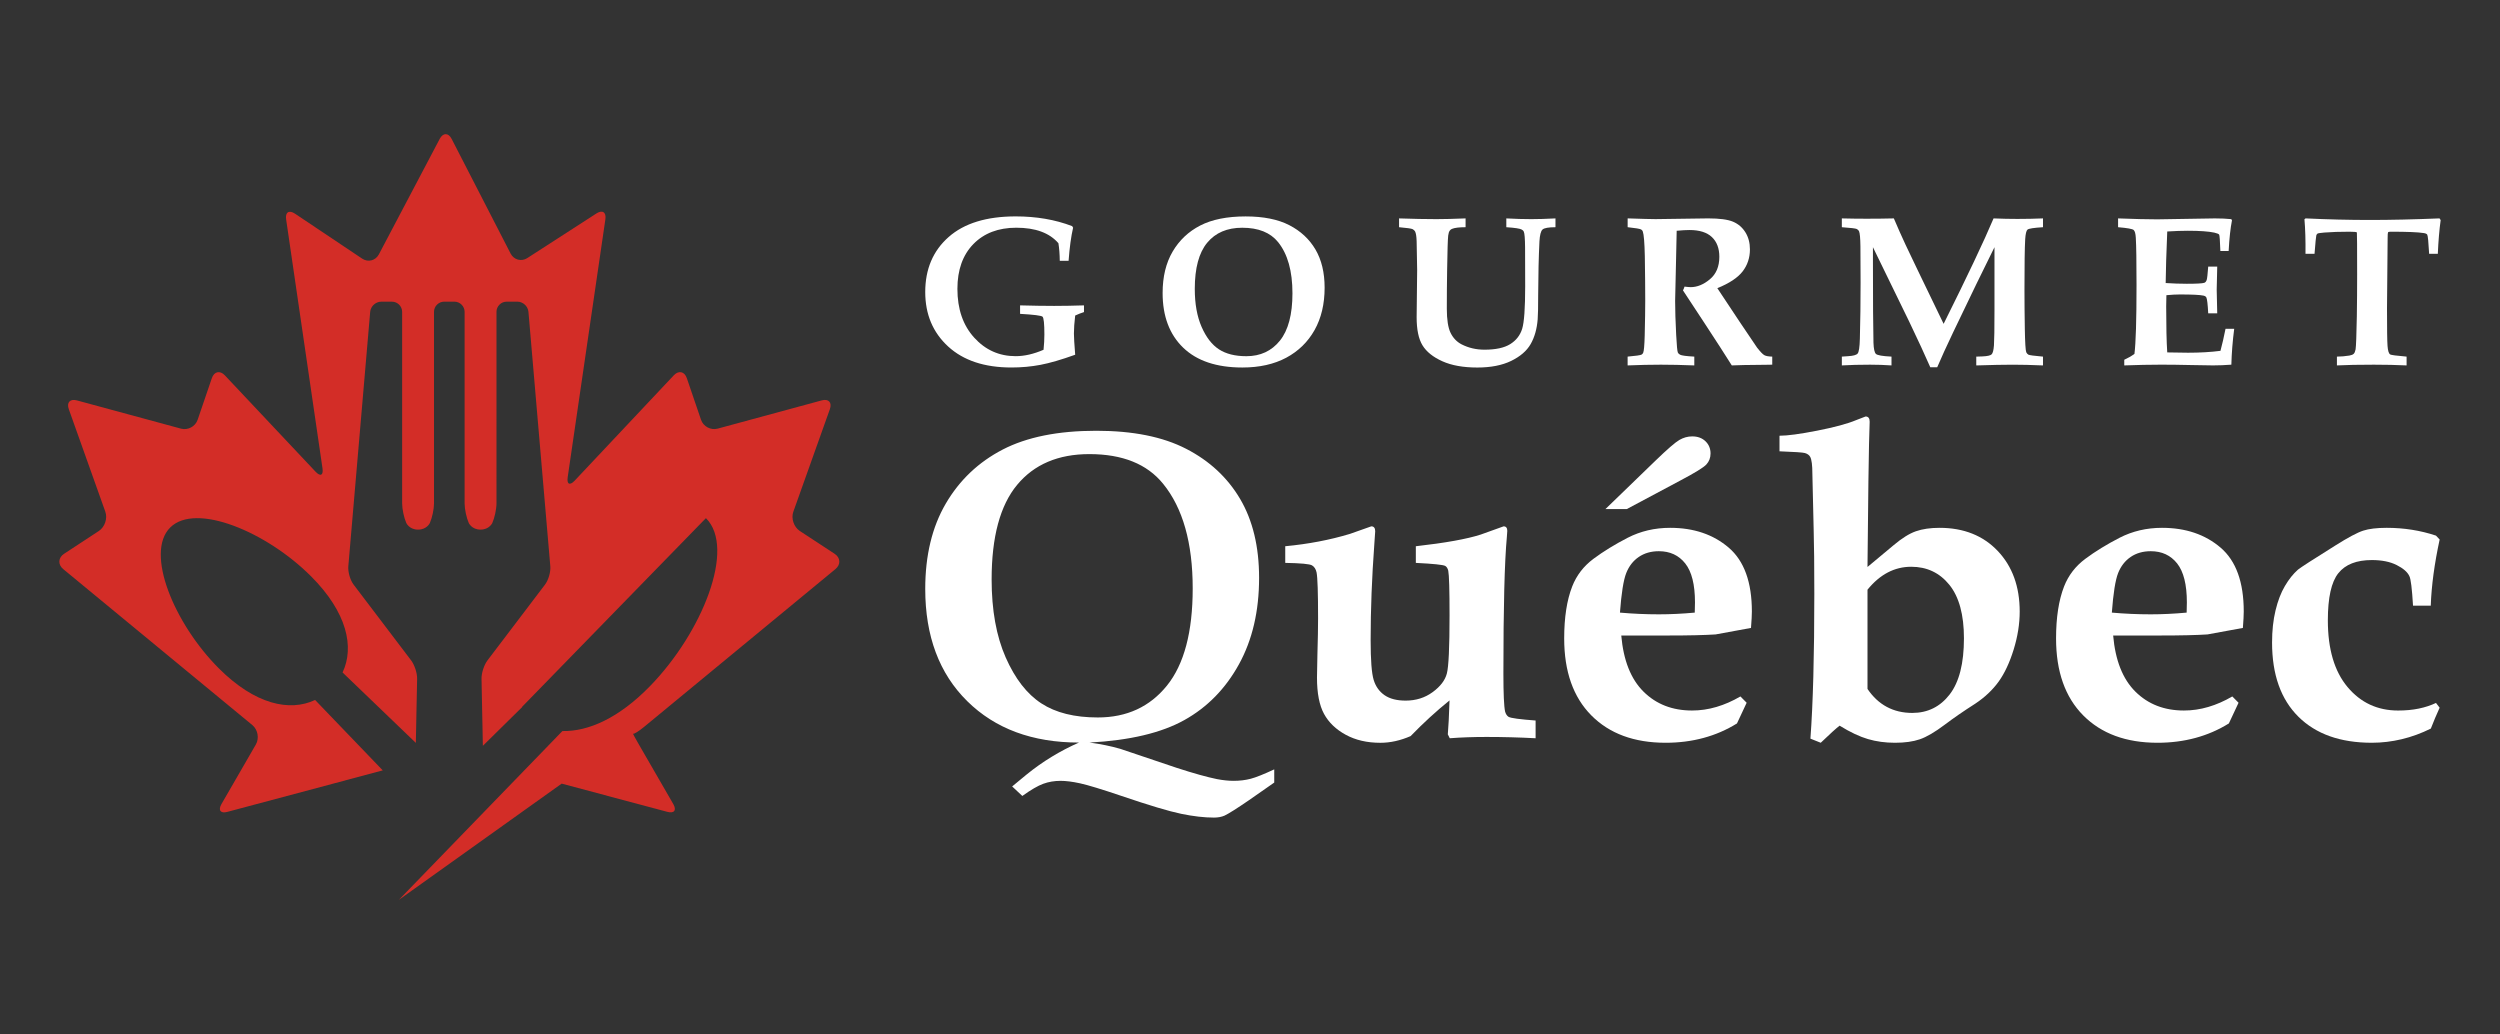 <?xml version="1.0" encoding="utf-8"?>
<!-- Generator: Adobe Illustrator 16.0.0, SVG Export Plug-In . SVG Version: 6.00 Build 0)  -->
<!DOCTYPE svg PUBLIC "-//W3C//DTD SVG 1.1//EN" "http://www.w3.org/Graphics/SVG/1.1/DTD/svg11.dtd">
<svg version="1.1" id="Calque_1" xmlns="http://www.w3.org/2000/svg" xmlns:xlink="http://www.w3.org/1999/xlink" x="0px" y="0px"
	 width="235.333px" height="97.333px" viewBox="0 0 235.333 97.333" enable-background="new 0 0 235.333 97.333"
	 xml:space="preserve">
<rect x="0" y="0" width="235.333" height="97.333" fill="#333333" stroke="none"/>
<g>
	<g>
		<path fill="#D32D27" d="M60.645,68.412l18-14.844c0.515-0.425,0.479-1.072-0.079-1.438l-3.281-2.151
			c-0.557-0.366-0.831-1.18-0.606-1.809l3.44-9.655c0.224-0.629-0.119-1-0.764-0.825l-9.8,2.659c-0.645,0.174-1.348-0.2-1.564-0.831
			l-1.339-3.923c-0.216-0.632-0.767-0.751-1.225-0.265l-9.332,9.917c-0.457,0.485-0.754,0.343-0.657-0.318l3.549-24.292
			c0.097-0.661-0.284-0.905-0.844-0.543l-6.503,4.198c-0.562,0.361-1.27,0.171-1.575-0.422l-5.55-10.793
			c-0.305-0.595-0.81-0.597-1.122-0.006l-5.73,10.876c-0.312,0.589-1.019,0.77-1.574,0.398l-6.323-4.232
			c-0.555-0.371-0.93-0.135-0.833,0.526l3.424,23.445c0.098,0.661-0.198,0.803-0.655,0.317l-8.537-9.069
			c-0.458-0.486-1.008-0.367-1.223,0.265l-1.339,3.923c-0.216,0.631-0.919,1.005-1.564,0.831l-9.801-2.659
			c-0.644-0.175-0.987,0.196-0.763,0.825l3.44,9.655c0.224,0.629-0.05,1.442-0.608,1.809l-3.278,2.151
			c-0.559,0.366-0.594,1.014-0.08,1.438l17.807,14.686c0.515,0.425,0.663,1.246,0.33,1.823l-3.242,5.615
			c-0.333,0.578-0.081,0.906,0.563,0.729l14.623-3.904l-6.369-6.629c-2.393,1.133-5.665,0.422-9.063-2.977
			c-4.185-4.184-6.975-10.856-4.58-13.253c2.396-2.396,9.069,0.396,13.253,4.58c3.398,3.396,4.109,6.668,2.976,9.062l6.897,6.628
			l0.121-6.038c0.011-0.529-0.242-1.305-0.562-1.726l-5.416-7.133c-0.321-0.42-0.544-1.195-0.499-1.721l2.058-23.957
			c0.045-0.526,0.515-0.957,1.042-0.957h1.007c0.527,0,0.96,0.433,0.96,0.96v18.038c0,0.528,0.176,1.354,0.392,1.837
			c0,0,0.28,0.623,1.107,0.623c0.829,0,1.108-0.623,1.108-0.623c0.216-0.482,0.392-1.309,0.392-1.837V29.356
			c0-0.527,0.433-0.96,0.96-0.96h0.96c0.527,0,0.961,0.433,0.961,0.96v18.038c0,0.528,0.176,1.354,0.392,1.837
			c0,0,0.279,0.623,1.107,0.623s1.108-0.623,1.108-0.623c0.216-0.482,0.393-1.309,0.393-1.837V29.356c0-0.527,0.432-0.96,0.959-0.96
			h1.008c0.527,0,0.997,0.431,1.042,0.957l2.059,23.957c0.045,0.525-0.179,1.301-0.499,1.721l-5.415,7.132
			c-0.319,0.42-0.573,1.196-0.562,1.726l0.126,6.317l3.708-3.655l-0.014-0.016l17.304-17.761c2.848,2.832-0.363,10.784-5.263,15.813
			c-2.928,3.007-5.796,4.281-8.248,4.23L37.545,84.706l15.326-10.94l9.946,2.655c0.645,0.178,0.896-0.15,0.563-0.729l-3.289-5.696
			c-0.334-0.578-0.556-0.996-0.494-0.931C59.658,69.129,60.13,68.837,60.645,68.412z"/>
	</g>
	<g>
		<g>
			<path fill="#FFFFFF" d="M96.023,29.544v-0.798c1.195,0.032,2.265,0.05,3.205,0.05c0.868,0,1.805-0.018,2.812-0.05v0.631
				c-0.29,0.092-0.565,0.2-0.829,0.325c-0.079,0.665-0.119,1.23-0.119,1.697c0,0.335,0.04,1,0.119,1.993
				c-1.302,0.469-2.392,0.786-3.27,0.952c-0.878,0.167-1.787,0.25-2.727,0.25c-2.539,0-4.525-0.659-5.962-1.978
				c-1.437-1.319-2.156-3.027-2.156-5.125c0-2.157,0.732-3.883,2.2-5.178c1.465-1.295,3.571-1.943,6.313-1.943
				c0.966,0,1.894,0.076,2.781,0.227c0.888,0.152,1.732,0.381,2.536,0.69l0.088,0.148c-0.191,0.835-0.333,1.874-0.424,3.117H99.76
				c-0.008-0.625-0.049-1.178-0.128-1.657c-0.42-0.486-0.961-0.852-1.622-1.095c-0.661-0.243-1.442-0.364-2.344-0.364
				c-1.689,0-3.036,0.513-4.039,1.539c-1.001,1.027-1.503,2.432-1.503,4.216c0,1.902,0.527,3.434,1.583,4.595
				c1.055,1.161,2.355,1.742,3.902,1.742c0.821,0,1.695-0.201,2.623-0.602c0.052-0.506,0.079-0.987,0.079-1.44
				c0-1.012-0.059-1.571-0.177-1.677C98.015,29.706,97.311,29.617,96.023,29.544z"/>
			<path fill="#FFFFFF" d="M116.948,34.595c-2.427,0-4.284-0.624-5.573-1.869c-1.289-1.246-1.934-2.961-1.934-5.144
				c0-1.526,0.313-2.823,0.938-3.892c0.625-1.067,1.491-1.889,2.599-2.46s2.534-0.858,4.276-0.858c1.676,0,3.048,0.275,4.114,0.824
				c1.064,0.549,1.885,1.312,2.46,2.288c0.574,0.977,0.863,2.175,0.863,3.596c0,1.539-0.316,2.868-0.947,3.99
				c-0.63,1.121-1.521,1.988-2.668,2.604C119.928,34.287,118.552,34.595,116.948,34.595z M117.323,33.53
				c1.321,0,2.375-0.488,3.161-1.466c0.784-0.978,1.179-2.463,1.179-4.457c0-2.092-0.451-3.698-1.352-4.816
				c-0.729-0.902-1.854-1.353-3.374-1.353c-1.42,0-2.52,0.47-3.299,1.411c-0.779,0.941-1.169,2.389-1.169,4.344
				c0,1.407,0.214,2.601,0.642,3.578c0.428,0.978,0.971,1.681,1.633,2.113C115.404,33.314,116.263,33.53,117.323,33.53z"/>
			<path fill="#FFFFFF" d="M131.698,21.388v-0.829c1.34,0.046,2.518,0.069,3.529,0.069c0.645,0,1.556-0.022,2.733-0.069v0.829
				c-0.605,0-1.032,0.052-1.282,0.158c-0.085,0.032-0.155,0.088-0.208,0.167c-0.071,0.093-0.121,0.247-0.147,0.464
				c-0.04,0.368-0.072,1.427-0.099,3.176c-0.02,1.216-0.03,2.453-0.03,3.708c0,1.033,0.119,1.791,0.355,2.273
				c0.237,0.484,0.581,0.844,1.036,1.081c0.657,0.335,1.374,0.502,2.15,0.502c1.059,0,1.867-0.174,2.426-0.523
				c0.559-0.349,0.934-0.829,1.125-1.44c0.19-0.612,0.285-1.949,0.285-4.014l-0.01-3.649c-0.008-0.822-0.045-1.315-0.119-1.479
				c-0.038-0.092-0.107-0.162-0.206-0.207c-0.157-0.091-0.639-0.165-1.441-0.217v-0.829c0.85,0.046,1.633,0.069,2.348,0.069
				c0.62,0,1.379-0.022,2.279-0.069v0.829c-0.65,0-1.058,0.072-1.218,0.217c-0.16,0.145-0.258,0.52-0.291,1.125
				c-0.072,1.473-0.111,3.139-0.119,5c0,1.19-0.017,1.969-0.048,2.338c-0.073,0.907-0.293,1.681-0.661,2.322
				c-0.368,0.642-0.981,1.169-1.835,1.584c-0.854,0.414-1.917,0.622-3.186,0.622c-1.322,0-2.421-0.197-3.295-0.592
				c-0.875-0.395-1.495-0.894-1.863-1.496c-0.37-0.601-0.553-1.483-0.553-2.647l0.049-4.439c0-0.354-0.016-1.258-0.049-2.712
				c-0.013-0.454-0.063-0.762-0.148-0.927c-0.052-0.092-0.134-0.164-0.241-0.217C132.855,21.514,132.433,21.453,131.698,21.388z"/>
			<path fill="#FFFFFF" d="M153.213,34.398v-0.829c0.764-0.066,1.2-0.129,1.313-0.188c0.071-0.04,0.125-0.102,0.157-0.187
				c0.065-0.158,0.113-0.69,0.138-1.597c0.034-1.408,0.05-2.516,0.05-3.325c0-1.091-0.014-2.479-0.039-4.162
				c-0.027-1.256-0.09-2.026-0.188-2.309c-0.026-0.085-0.077-0.151-0.157-0.197c-0.105-0.066-0.528-0.138-1.272-0.217v-0.829
				c1.361,0.046,2.239,0.069,2.633,0.069l4.942-0.069c1.071,0,1.853,0.104,2.343,0.311c0.489,0.207,0.879,0.539,1.163,0.995
				c0.286,0.457,0.43,0.993,0.43,1.609c0,0.789-0.229,1.479-0.685,2.074c-0.458,0.594-1.252,1.121-2.383,1.581l2.101,3.166
				l1.638,2.426c0.308,0.395,0.538,0.634,0.69,0.716c0.151,0.082,0.397,0.126,0.74,0.133v0.759l-0.583,0.01
				c-1.67,0.013-2.745,0.033-3.225,0.06c-0.572-0.915-1.427-2.24-2.565-3.975l-2.031-3.088c0.059-0.111,0.108-0.23,0.147-0.355
				c0.264,0.033,0.458,0.05,0.582,0.05c0.611,0,1.214-0.248,1.805-0.742c0.593-0.494,0.889-1.199,0.889-2.114
				c0-0.798-0.235-1.417-0.701-1.858c-0.469-0.442-1.171-0.663-2.108-0.663c-0.296,0-0.697,0.023-1.206,0.07l-0.063,2.912
				l-0.083,3.692c0,0.835,0.032,1.906,0.099,3.208c0.051,0.981,0.104,1.53,0.155,1.648c0.039,0.087,0.111,0.155,0.215,0.208
				c0.138,0.078,0.583,0.138,1.335,0.178v0.829c-1.181-0.047-2.229-0.069-3.141-0.069C155.373,34.329,154.33,34.351,153.213,34.398z
				"/>
			<path fill="#FFFFFF" d="M173.379,34.398v-0.829l0.588-0.04c0.478-0.027,0.777-0.109,0.897-0.248
				c0.121-0.137,0.191-0.605,0.211-1.4c0.045-1.623,0.068-3.38,0.068-5.271c0-1.005-0.004-2.149-0.015-3.43
				c-0.01-0.774-0.054-1.249-0.134-1.419c-0.039-0.085-0.11-0.153-0.215-0.206c-0.105-0.053-0.573-0.108-1.401-0.167v-0.829
				c0.794,0.02,1.572,0.03,2.334,0.03c0.886,0,1.74-0.01,2.562-0.03c0.354,0.834,0.723,1.663,1.105,2.484
				c0.27,0.584,1.462,3.065,3.581,7.442c2.238-4.495,3.807-7.804,4.701-9.926c0.787,0.033,1.535,0.049,2.242,0.049
				c0.834,0,1.638-0.016,2.411-0.049v0.829c-0.859,0.052-1.347,0.127-1.46,0.227c-0.11,0.098-0.184,0.401-0.216,0.907
				c-0.047,0.828-0.068,2.401-0.068,4.721c0,1.169,0.011,2.404,0.033,3.705c0.023,1.301,0.067,2.037,0.134,2.208
				c0.047,0.099,0.112,0.174,0.196,0.226c0.086,0.053,0.546,0.115,1.381,0.188v0.829c-1.064-0.047-2.014-0.069-2.85-0.069
				c-0.842,0-1.986,0.022-3.432,0.069v-0.829l0.581-0.02c0.46-0.02,0.748-0.083,0.862-0.192c0.115-0.108,0.19-0.395,0.223-0.859
				c0.033-0.463,0.049-1.555,0.049-3.276V23.27c-1.014,2.032-2.306,4.696-3.88,7.99c-0.646,1.355-1.149,2.46-1.512,3.315h-0.649
				c-0.493-1.131-1.154-2.561-1.983-4.292l-3.417-7.014v1.34c0,3.706,0.017,6.258,0.05,7.658c0.021,0.565,0.096,0.915,0.227,1.045
				c0.131,0.131,0.621,0.217,1.47,0.257v0.829c-0.669-0.047-1.339-0.069-2.008-0.069C175.049,34.329,174.161,34.351,173.379,34.398z
				"/>
			<path fill="#FFFFFF" d="M199.964,34.398v-0.533c0.349-0.157,0.667-0.341,0.958-0.552c0.13-1.026,0.196-3.183,0.196-6.47
				c0-2.243-0.023-3.729-0.068-4.459c-0.02-0.388-0.087-0.632-0.202-0.734c-0.115-0.103-0.603-0.19-1.466-0.262v-0.829
				c1.552,0.059,2.777,0.089,3.676,0.089l5.431-0.089c0.572,0,1.087,0.023,1.547,0.069l0.068,0.11
				c-0.144,0.724-0.25,1.686-0.314,2.888h-0.779c-0.034-0.959-0.071-1.472-0.113-1.539c-0.044-0.066-0.192-0.128-0.449-0.188
				c-0.546-0.118-1.38-0.177-2.505-0.177c-0.553,0-1.197,0.022-1.934,0.068c-0.086,2.032-0.135,3.649-0.148,4.853
				c0.703,0.046,1.364,0.069,1.982,0.069c0.914,0,1.463-0.029,1.648-0.089c0.11-0.039,0.19-0.135,0.235-0.286
				c0.04-0.118,0.086-0.533,0.139-1.243h0.849c-0.033,1.114-0.05,1.839-0.05,2.175l0.05,2.225h-0.849
				c-0.045-0.866-0.105-1.366-0.178-1.499c-0.039-0.078-0.129-0.135-0.267-0.168c-0.329-0.073-1.068-0.109-2.219-0.109
				c-0.362,0-0.786,0.023-1.272,0.069c-0.014,0.347-0.02,0.7-0.02,1.062c0,1.873,0.033,3.314,0.099,4.324l1.956,0.029
				c1.114,0,2.133-0.059,3.054-0.177c0.164-0.608,0.323-1.298,0.476-2.072h0.817c-0.151,1.171-0.24,2.296-0.267,3.374
				c-0.598,0.046-1.175,0.069-1.726,0.069c-0.363,0-1.075-0.012-2.142-0.035c-0.991-0.023-1.905-0.035-2.741-0.035
				C202.339,34.329,201.181,34.351,199.964,34.398z"/>
			<path fill="#FFFFFF" d="M219.982,34.398v-0.829c0.374,0,0.767-0.033,1.174-0.099c0.19-0.033,0.325-0.087,0.403-0.163
				c0.081-0.075,0.14-0.215,0.18-0.419c0.045-0.283,0.085-1.321,0.117-3.114c0.02-1.274,0.029-2.575,0.029-3.903
				c0-2.608-0.008-3.937-0.024-3.986c-0.017-0.048-0.248-0.074-0.697-0.074c-0.916,0-1.704,0.026-2.362,0.079
				c-0.383,0.033-0.599,0.066-0.647,0.099c-0.051,0.033-0.088,0.09-0.114,0.173c-0.027,0.081-0.082,0.659-0.167,1.73h-0.851
				c0.014-1.26-0.019-2.345-0.098-3.255l0.109-0.079c2.071,0.099,4.085,0.148,6.045,0.148c1.953,0,4.141-0.049,6.56-0.148
				l0.109,0.158c-0.125,0.903-0.215,1.962-0.268,3.176h-0.817c-0.06-1.108-0.119-1.709-0.179-1.803
				c-0.045-0.072-0.15-0.123-0.316-0.148c-0.524-0.087-1.571-0.13-3.136-0.13c-0.132,0-0.21,0.02-0.236,0.059
				c-0.026,0.046-0.039,0.221-0.039,0.523l-0.06,6.634c0,1.921,0.016,3.101,0.05,3.539c0.033,0.438,0.112,0.704,0.237,0.795
				c0.086,0.059,0.605,0.128,1.557,0.208v0.829c-0.968-0.047-1.994-0.069-3.082-0.069C222.03,34.329,220.872,34.351,219.982,34.398z
				"/>
		</g>
		<g>
			<path fill="#FFFFFF" d="M96.235,74.926l-0.957-0.896l1.363-1.125c1.494-1.213,3.135-2.216,4.926-3.006
				c-4.383,0-7.89-1.301-10.522-3.9c-2.633-2.601-3.949-6.121-3.949-10.562c0-3.148,0.644-5.827,1.934-8.034
				c1.29-2.206,3.074-3.9,5.353-5.083c2.28-1.181,5.217-1.771,8.813-1.771c3.446,0,6.268,0.566,8.466,1.701
				c2.198,1.133,3.891,2.708,5.079,4.724c1.187,2.018,1.781,4.491,1.781,7.425c0,3.123-0.63,5.831-1.893,8.127
				c-1.261,2.295-2.974,4.046-5.139,5.254c-2.165,1.209-5.14,1.914-8.925,2.119c1.031,0.135,1.995,0.332,2.891,0.591l5.312,1.79
				c1.588,0.516,2.85,0.868,3.786,1.059c0.57,0.108,1.092,0.163,1.567,0.163c0.583,0,1.123-0.066,1.619-0.197
				c0.495-0.131,1.231-0.426,2.208-0.882v1.241l-2.361,1.648c-1.126,0.774-1.899,1.263-2.32,1.466
				c-0.285,0.122-0.617,0.184-0.997,0.184c-0.91,0-1.937-0.119-3.084-0.356c-1.146-0.237-3.016-0.798-5.607-1.679
				c-1.886-0.638-3.189-1.034-3.907-1.19c-0.72-0.157-1.33-0.234-1.833-0.234c-0.583,0-1.126,0.091-1.627,0.274
				C97.707,73.958,97.049,74.342,96.235,74.926z M103.339,67.537c2.728,0,4.898-1,6.513-3.003c1.614-2.003,2.421-5.049,2.421-9.137
				c0-4.291-0.929-7.578-2.788-9.859c-1.507-1.86-3.82-2.791-6.94-2.791c-2.931,0-5.197,0.964-6.798,2.893
				c-1.601,1.928-2.402,4.896-2.402,8.901c0,2.893,0.442,5.341,1.323,7.344c0.883,2.003,2.002,3.446,3.359,4.328
				C99.382,67.096,101.153,67.537,103.339,67.537z"/>
			<path fill="#FFFFFF" d="M120.984,52.986v-1.567c2.171-0.205,4.2-0.591,6.086-1.161l2.015-0.712c0.244,0,0.367,0.156,0.367,0.468
				l-0.082,1.202c-0.23,3.126-0.347,6.143-0.347,9.049c0,1.875,0.096,3.122,0.286,3.74c0.189,0.617,0.532,1.097,1.027,1.437
				s1.156,0.509,1.984,0.509c0.962,0,1.809-0.265,2.534-0.795c0.727-0.53,1.174-1.113,1.342-1.753
				c0.17-0.639,0.255-2.46,0.255-5.464c0-2.404-0.04-3.813-0.122-4.219c-0.054-0.218-0.149-0.367-0.284-0.448
				c-0.204-0.109-1.126-0.204-2.768-0.285v-1.567c2.775-0.313,4.812-0.679,6.111-1.1l2.152-0.773c0.23,0,0.346,0.143,0.346,0.429
				l-0.039,0.551c-0.219,2.366-0.327,6.656-0.327,12.872c0,1.902,0.054,3.1,0.161,3.59c0.067,0.23,0.175,0.395,0.323,0.488
				c0.216,0.124,1.065,0.238,2.548,0.348v1.669c-1.554-0.082-3.093-0.122-4.618-0.122c-1.242,0-2.396,0.04-3.463,0.122l-0.183-0.367
				c0.06-0.679,0.115-1.742,0.162-3.194c-1.262,1.018-2.481,2.137-3.662,3.358c-0.964,0.42-1.913,0.631-2.85,0.631
				c-1.249,0-2.335-0.252-3.257-0.755c-0.923-0.503-1.604-1.157-2.046-1.967c-0.441-0.808-0.662-1.945-0.662-3.413l0.041-2.221
				c0.041-1.372,0.061-2.485,0.061-3.342c0-2.419-0.046-3.864-0.142-4.341c-0.068-0.312-0.21-0.533-0.428-0.662
				C123.292,53.09,122.449,53.012,120.984,52.986z"/>
			<path fill="#FFFFFF" d="M163.831,65.559l0.587,0.593l-0.911,1.947c-0.978,0.607-2.026,1.062-3.146,1.364
				c-1.12,0.304-2.31,0.456-3.572,0.456c-2.958,0-5.289-0.86-6.992-2.577c-1.704-1.719-2.555-4.133-2.555-7.243
				c0-1.97,0.25-3.6,0.753-4.891c0.407-1.045,1.075-1.914,2.005-2.607c0.929-0.692,2.001-1.351,3.215-1.977
				c1.214-0.624,2.548-0.938,3.999-0.938c2.227,0,4.064,0.623,5.517,1.867c1.451,1.244,2.178,3.247,2.178,6.007
				c0,0.341-0.027,0.856-0.082,1.55l-3.332,0.611c-1.03,0.067-2.519,0.102-4.47,0.102h-4.41c0.204,2.341,0.902,4.103,2.098,5.287
				c1.193,1.183,2.715,1.774,4.561,1.774c0.772,0,1.54-0.111,2.299-0.336C162.331,66.325,163.083,65.995,163.831,65.559z
				 M153.138,47.917h-2.01l4.712-4.559c1.109-1.072,1.857-1.72,2.244-1.944c0.386-0.224,0.789-0.335,1.208-0.335
				c0.515,0,0.932,0.152,1.25,0.458c0.317,0.306,0.477,0.689,0.477,1.15c0,0.408-0.133,0.753-0.396,1.038s-1.093,0.794-2.486,1.527
				L153.138,47.917z M152.491,57.667c1.221,0.108,2.442,0.162,3.663,0.162c1.073,0,2.199-0.054,3.379-0.162l0.021-0.961
				c0-1.674-0.307-2.896-0.916-3.666c-0.61-0.77-1.438-1.153-2.484-1.153c-0.732,0-1.362,0.18-1.892,0.541
				c-0.529,0.36-0.924,0.868-1.181,1.522C152.823,54.603,152.627,55.842,152.491,57.667z"/>
			<path fill="#FFFFFF" d="M171.392,69.919l-0.971-0.388c0.244-3.285,0.367-7.828,0.367-13.627c0-2.62-0.021-4.643-0.062-6.069
				l-0.121-5.234c0-0.802-0.066-1.331-0.202-1.589c-0.095-0.176-0.264-0.298-0.506-0.367c-0.175-0.054-0.97-0.108-2.387-0.163
				v-1.466c0.744,0,1.929-0.159,3.553-0.478c1.625-0.319,2.843-0.648,3.655-0.988l0.894-0.345c0.257,0,0.386,0.163,0.386,0.489
				l-0.061,2.136c-0.027,0.733-0.076,4.58-0.144,11.541l2.464-2.055c0.772-0.652,1.469-1.086,2.085-1.304
				c0.619-0.217,1.361-0.326,2.23-0.326c2.279,0,4.107,0.728,5.484,2.18c1.378,1.455,2.065,3.356,2.065,5.705
				c0,1.155-0.189,2.347-0.569,3.575c-0.381,1.23-0.852,2.235-1.414,3.017c-0.564,0.78-1.294,1.471-2.188,2.067
				c-1.126,0.72-2.083,1.38-2.87,1.978c-0.937,0.705-1.723,1.166-2.36,1.384c-0.639,0.219-1.419,0.327-2.341,0.327
				c-0.909,0-1.758-0.116-2.544-0.347c-0.787-0.23-1.676-0.651-2.667-1.262C172.846,68.555,172.253,69.091,171.392,69.919z
				 M175.794,55.509v9.342c0.504,0.746,1.106,1.31,1.813,1.689c0.704,0.38,1.505,0.57,2.401,0.57c1.451,0,2.625-0.58,3.521-1.741
				c0.895-1.16,1.343-2.921,1.343-5.282c0-2.224-0.458-3.903-1.373-5.037c-0.917-1.132-2.114-1.699-3.593-1.699
				c-0.787,0-1.523,0.181-2.209,0.54C177.013,54.251,176.378,54.79,175.794,55.509z"/>
			<path fill="#FFFFFF" d="M210.133,65.559l0.589,0.593l-0.911,1.947c-0.979,0.607-2.026,1.062-3.146,1.364
				c-1.12,0.304-2.312,0.456-3.573,0.456c-2.959,0-5.29-0.86-6.992-2.577c-1.704-1.719-2.556-4.133-2.556-7.243
				c0-1.97,0.251-3.6,0.753-4.891c0.407-1.045,1.075-1.914,2.005-2.607c0.929-0.692,2.002-1.351,3.216-1.977
				c1.215-0.624,2.548-0.938,4-0.938c2.224,0,4.063,0.623,5.516,1.867c1.451,1.244,2.177,3.247,2.177,6.007
				c0,0.341-0.026,0.856-0.081,1.55l-3.333,0.611c-1.028,0.067-2.519,0.102-4.469,0.102h-4.41c0.204,2.341,0.902,4.103,2.097,5.287
				c1.194,1.183,2.716,1.774,4.561,1.774c0.773,0,1.541-0.111,2.3-0.336C208.633,66.325,209.387,65.995,210.133,65.559z
				 M198.794,57.667c1.222,0.108,2.442,0.162,3.663,0.162c1.072,0,2.199-0.054,3.379-0.162l0.021-0.961
				c0-1.674-0.307-2.896-0.915-3.666c-0.611-0.77-1.439-1.153-2.484-1.153c-0.732,0-1.363,0.18-1.892,0.541
				c-0.529,0.36-0.924,0.868-1.182,1.522C199.126,54.603,198.93,55.842,198.794,57.667z"/>
			<path fill="#FFFFFF" d="M228.815,57.015h-1.669c-0.096-1.614-0.211-2.544-0.347-2.788c-0.176-0.38-0.575-0.726-1.194-1.038
				c-0.618-0.312-1.397-0.469-2.336-0.469c-1.441,0-2.493,0.412-3.152,1.235c-0.66,0.823-0.989,2.303-0.989,4.438
				c0,2.709,0.616,4.802,1.853,6.277c1.234,1.477,2.822,2.214,4.764,2.214c0.706,0,1.354-0.061,1.943-0.183
				c0.591-0.122,1.131-0.3,1.62-0.531l0.343,0.449c-0.297,0.647-0.573,1.303-0.828,1.964c-0.896,0.445-1.809,0.778-2.739,1
				c-0.93,0.223-1.87,0.335-2.819,0.335c-2.96,0-5.265-0.818-6.913-2.456c-1.649-1.637-2.475-3.962-2.475-6.978
				c0-1.113,0.108-2.122,0.326-3.024c0.217-0.905,0.512-1.671,0.886-2.303c0.372-0.632,0.783-1.145,1.23-1.539
				c0.272-0.217,1.438-0.972,3.502-2.261c1.207-0.761,2.085-1.229,2.635-1.406c0.549-0.177,1.285-0.266,2.208-0.266
				c0.815,0,1.608,0.062,2.382,0.184s1.525,0.305,2.26,0.55l0.346,0.367C229.161,53.053,228.882,55.129,228.815,57.015z"/>
		</g>
	</g>
</g>
</svg>
